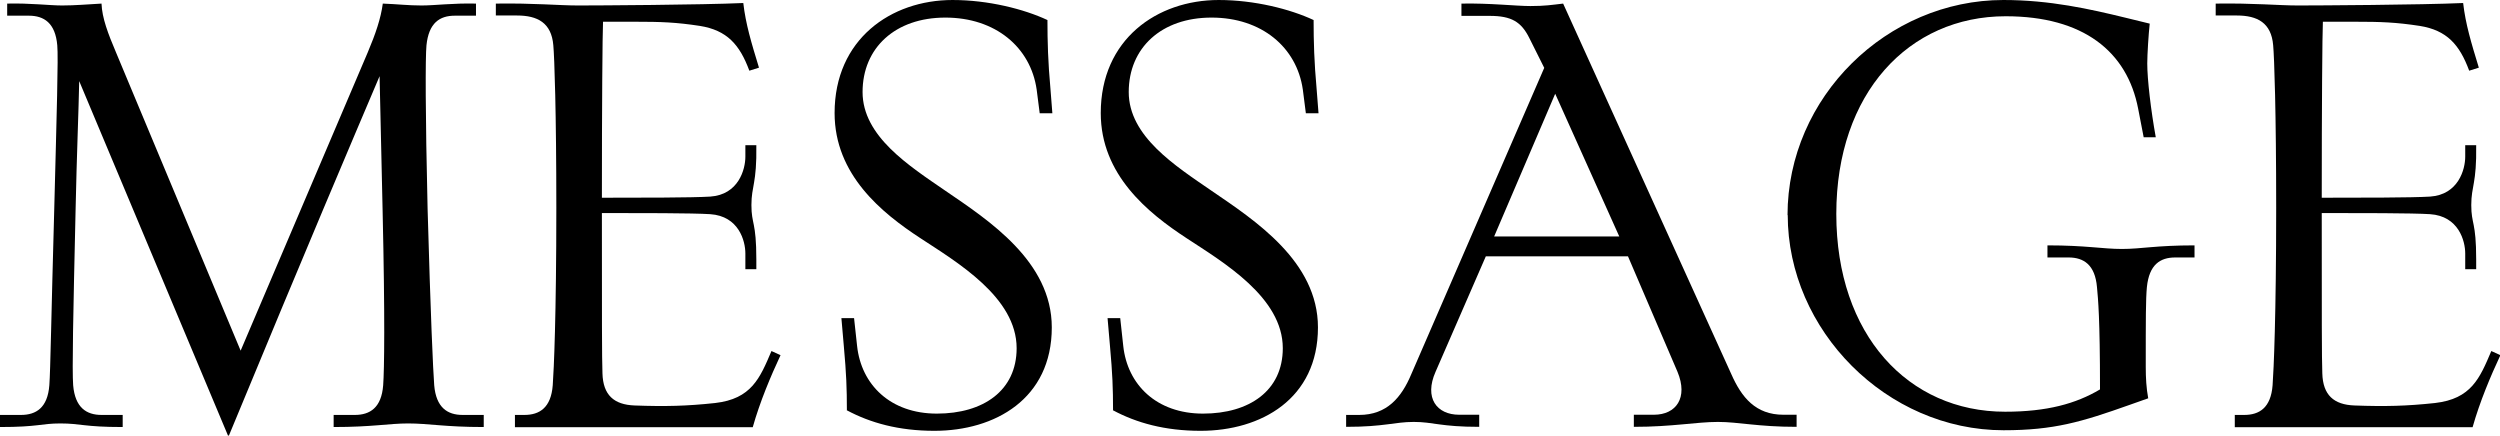 <?xml version="1.0" encoding="UTF-8"?>
<svg id="_レイヤー_2" data-name="レイヤー 2" xmlns="http://www.w3.org/2000/svg" viewBox="0 0 132.25 23.04">
  <g id="_デザイン" data-name="デザイン">
    <g>
      <path d="M12.06,23.04L4.19,4.29c-.03,1.57-.13,3.9-.19,6.75-.13,5.7-.19,8.54-.13,9.34.1,1.18.7,1.57,1.5,1.57h1.12v.64c-2.05,0-2.21-.19-3.3-.19-1.02,0-1.15.19-3.2.19v-.64h1.12c.8,0,1.41-.38,1.5-1.57.06-.8.1-3.65.26-9.34.13-5.06.22-8,.16-8.64-.1-1.18-.7-1.57-1.5-1.57H.38V.19c1.22-.03,2.24.1,2.91.1s1.34-.06,2.08-.1c.03.77.35,1.6.77,2.59l6.59,15.77,6.72-15.77c.42-.99.7-1.82.8-2.59.8.03,1.34.1,2.05.1s1.66-.13,2.88-.1v.64h-1.12c-.8,0-1.38.38-1.5,1.57-.06.64-.06,3.58.06,8.64.16,5.7.29,8.54.35,9.34.1,1.18.7,1.57,1.5,1.57h1.12v.64c-2.05,0-2.91-.19-4-.19-1.02,0-1.89.19-3.94.19v-.64h1.12c.8,0,1.41-.38,1.5-1.57.06-.8.1-3.55-.03-9.25l-.16-7.1c-1.44,3.39-3.84,9.02-7.97,19.01h-.06Z"/>
      <path d="M27.23,21.95h.51c.8,0,1.41-.38,1.5-1.57.06-.8.19-3.68.19-9.38,0-5.06-.1-7.97-.16-8.61-.1-1.18-.83-1.57-1.92-1.57h-1.12V.19c2.02-.03,3.33.1,4.35.1s6.5-.03,8.74-.13c.13,1.12.42,2.08.83,3.42l-.51.16c-.51-1.38-1.18-2.14-2.62-2.37-1.25-.19-2.02-.22-3.46-.22h-1.66c-.03.61-.06,4.51-.06,9.31,1.89,0,4.8,0,5.73-.06,1.5-.1,1.86-1.44,1.86-2.11v-.61h.58c.03,2.05-.26,2.14-.26,3.17s.26.86.26,2.88v.51h-.58v-.83c0-.67-.35-1.98-1.86-2.08-.9-.06-3.84-.06-5.73-.06,0,5.44,0,7.71.03,8.48.03,1.15.61,1.66,1.7,1.7,1.63.06,2.78.03,4.26-.13,1.92-.22,2.37-1.31,2.98-2.75l.48.22c-.51,1.09-1.09,2.46-1.47,3.81h-12.58v-.64Z"/>
      <path d="M44.8,21.69c0-1.15-.03-1.92-.16-3.36l-.13-1.5h.67l.16,1.47c.22,2.05,1.76,3.58,4.22,3.58s4.22-1.22,4.22-3.46c0-2.69-3.14-4.54-5.09-5.82-2.05-1.34-4.54-3.36-4.54-6.62,0-3.9,2.98-5.98,6.24-5.98,1.89,0,3.78.48,5.02,1.06,0,1.15.03,2.21.16,3.65l.1,1.28h-.67l-.16-1.25c-.32-2.24-2.18-3.81-4.83-3.81s-4.38,1.6-4.38,3.94,2.46,3.9,4.38,5.22c2.3,1.57,5.63,3.74,5.63,7.23,0,3.78-3.01,5.47-6.21,5.47-1.89,0-3.39-.42-4.64-1.09Z"/>
      <path d="M58.88,21.69c0-1.15-.03-1.92-.16-3.36l-.13-1.5h.67l.16,1.47c.22,2.05,1.76,3.58,4.22,3.58s4.22-1.22,4.22-3.46c0-2.69-3.14-4.54-5.09-5.82-2.05-1.34-4.54-3.36-4.54-6.62,0-3.9,2.98-5.98,6.24-5.98,1.89,0,3.78.48,5.02,1.06,0,1.15.03,2.21.16,3.65l.1,1.28h-.67l-.16-1.25c-.32-2.24-2.18-3.81-4.83-3.81s-4.38,1.6-4.38,3.94,2.46,3.9,4.38,5.22c2.3,1.57,5.63,3.74,5.63,7.23,0,3.78-3.01,5.47-6.21,5.47-1.89,0-3.39-.42-4.64-1.09Z"/>
      <path d="M71.2,21.95h.7c1.47,0,2.24-.93,2.75-2.14l7.04-16.22-.8-1.6c-.42-.83-.93-1.15-2.08-1.15h-1.5V.19c1.5-.03,2.88.13,3.65.13s1.12-.06,1.73-.13l8.9,19.61c.54,1.22,1.28,2.14,2.75,2.14h.7v.64c-2.05,0-3.07-.26-4.16-.26-1.15,0-2.4.26-4.45.26v-.64h1.06c1.18,0,1.82-.9,1.25-2.27l-2.62-6.11h-7.52l-2.66,6.11c-.61,1.38.06,2.27,1.25,2.27h1.06v.64c-2.05,0-2.43-.26-3.46-.26s-1.54.26-3.58.26v-.64ZM85.66,12.51l-3.39-7.55-3.23,7.55h6.62Z"/>
      <path d="M94.56,11.39c0-6.27,5.28-11.39,11.42-11.39,2.46,0,4.58.48,6.43.93l1.31.32c-.06.54-.13,1.63-.13,2.11,0,.83.19,2.46.45,3.9h-.64l-.29-1.5c-.58-3.04-2.91-4.9-7.01-4.9-5.12,0-8.96,4.06-8.96,10.46s3.81,10.46,8.93,10.46c2.21,0,3.74-.42,5.02-1.18,0-3.78-.1-4.77-.16-5.41-.1-1.18-.7-1.57-1.5-1.57h-1.12v-.64c2.05,0,2.91.19,3.94.19s1.79-.19,3.84-.19v.64h-1.02c-.8,0-1.38.38-1.5,1.57-.06.64-.06,1.63-.06,4.22,0,.58.03,1.12.13,1.66l-.99.35c-2.53.9-4,1.34-6.66,1.34-6.18,0-11.42-5.28-11.42-11.39Z"/>
      <path d="M118.21,21.95h.51c.8,0,1.41-.38,1.5-1.57.06-.8.19-3.68.19-9.38,0-5.06-.1-7.97-.16-8.61-.1-1.18-.83-1.57-1.92-1.57h-1.12V.19c2.02-.03,3.33.1,4.35.1s6.5-.03,8.74-.13c.13,1.12.42,2.08.83,3.42l-.51.16c-.51-1.38-1.18-2.14-2.62-2.37-1.25-.19-2.02-.22-3.46-.22h-1.66c-.03.61-.06,4.51-.06,9.31,1.89,0,4.8,0,5.73-.06,1.5-.1,1.86-1.44,1.86-2.11v-.61h.58c.03,2.05-.26,2.14-.26,3.17s.26.86.26,2.88v.51h-.58v-.83c0-.67-.35-1.98-1.86-2.08-.9-.06-3.84-.06-5.73-.06,0,5.44,0,7.71.03,8.48.03,1.15.61,1.66,1.7,1.7,1.63.06,2.78.03,4.26-.13,1.92-.22,2.37-1.31,2.98-2.75l.48.22c-.51,1.09-1.09,2.46-1.47,3.81h-12.58v-.64Z"/>
    </g>
  </g>
</svg>